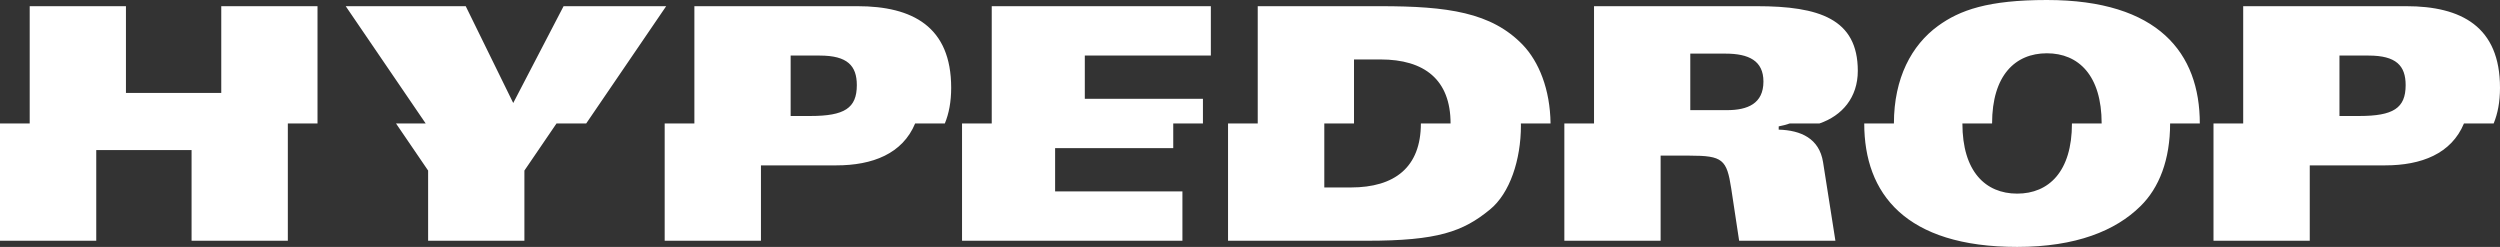 <svg width="486" height="48" viewBox="0 0 486 48" fill="none" xmlns="http://www.w3.org/2000/svg">
<rect x="0" y="0" width="486" height="48" fill="#333333" stroke="none"/>
<g>
<path d="M397.912 0C419.64 0 427.643 10.359 427.643 24.002H421.869C421.869 31.013 419.774 36.504 416.08 40.105C411.28 44.84 403.586 48 392.139 48C370.408 48 362.408 37.643 362.408 24.002H368.177C368.177 15.159 371.626 8.779 376.731 5.054C380.981 1.957 386.462 0 397.912 0ZM24.484 18.065H43.013V1.203H61.724V24.002H55.955V46.801H37.241V29.179H18.711V46.801H0V24.002H5.773V1.203H24.484V18.065ZM99.771 20.023L109.56 1.203H129.504L113.957 24.002H108.185L101.944 33.158V46.801H83.226V33.158L76.985 24.002H82.754L67.207 1.203H90.537L99.771 20.023ZM166.687 1.203C177.397 1.203 184.908 5.181 184.909 17.055C184.909 19.787 184.47 22.085 183.675 24.002H177.902C175.461 29.882 169.633 32.148 162.576 32.148H147.929V46.801H129.214V24.002H134.987V1.203H166.687ZM235.389 10.802H210.887V19.202H233.851V24.002H228.078V28.801H205.114V37.202H229.863V46.801H187.02V24.002H192.793V1.203H235.389V10.802ZM268.323 1.203C281.436 1.203 289.93 2.4 296.025 8.716C299.166 12.001 301.345 17.36 301.428 24.002H295.655C295.655 24.13 295.669 24.25 295.669 24.38C295.669 31.074 293.517 37.579 289.639 40.737C284.407 45.032 279.482 46.801 265.754 46.801H238.731V24.002H244.503V1.203H268.323ZM341.52 1.203C353.647 1.203 361.156 3.665 361.157 13.77C361.157 18.961 358.109 22.49 353.7 24.002H347.928C347.24 24.236 346.528 24.434 345.78 24.569V25.201C350.089 25.327 353.66 26.907 354.401 31.515L356.803 46.801H338.088L336.549 36.631C335.687 31.01 334.886 30.255 328.484 30.255H322.824V46.801H304.109V24.002H309.878V1.203H341.52ZM478.993 24.002C476.552 29.882 470.726 32.148 463.671 32.148H449.017V46.801H430.303V24.002H436.077V1.203H467.776C478.488 1.203 486 5.181 486 17.055C486 19.787 485.562 22.085 484.767 24.002H478.993ZM397.912 10.359C391.756 10.359 387.26 14.654 387.26 24.002H381.49C381.49 33.347 385.982 37.641 392.139 37.641C398.291 37.641 402.787 33.348 402.787 24.002H408.561C408.561 14.654 404.065 10.359 397.912 10.359ZM263.218 24.002H257.445V36.442H262.616C271.11 36.442 276.218 32.528 276.218 24.002H281.991C281.991 15.473 276.88 11.558 268.385 11.558H263.218V24.002ZM153.701 22.549H157.515C164.164 22.549 166.567 21.032 166.567 16.55C166.567 12.76 164.718 10.802 159.362 10.802H153.701V22.549ZM454.791 10.802V22.549H458.61C465.257 22.548 467.657 21.032 467.657 16.55C467.657 12.761 465.811 10.802 460.457 10.802H454.791ZM328.592 21.411H335.733C339.732 21.411 342.811 20.148 342.812 15.856C342.812 11.814 339.98 10.424 335.425 10.424H328.592V21.411Z" fill="white"/>
</g>
</svg>
